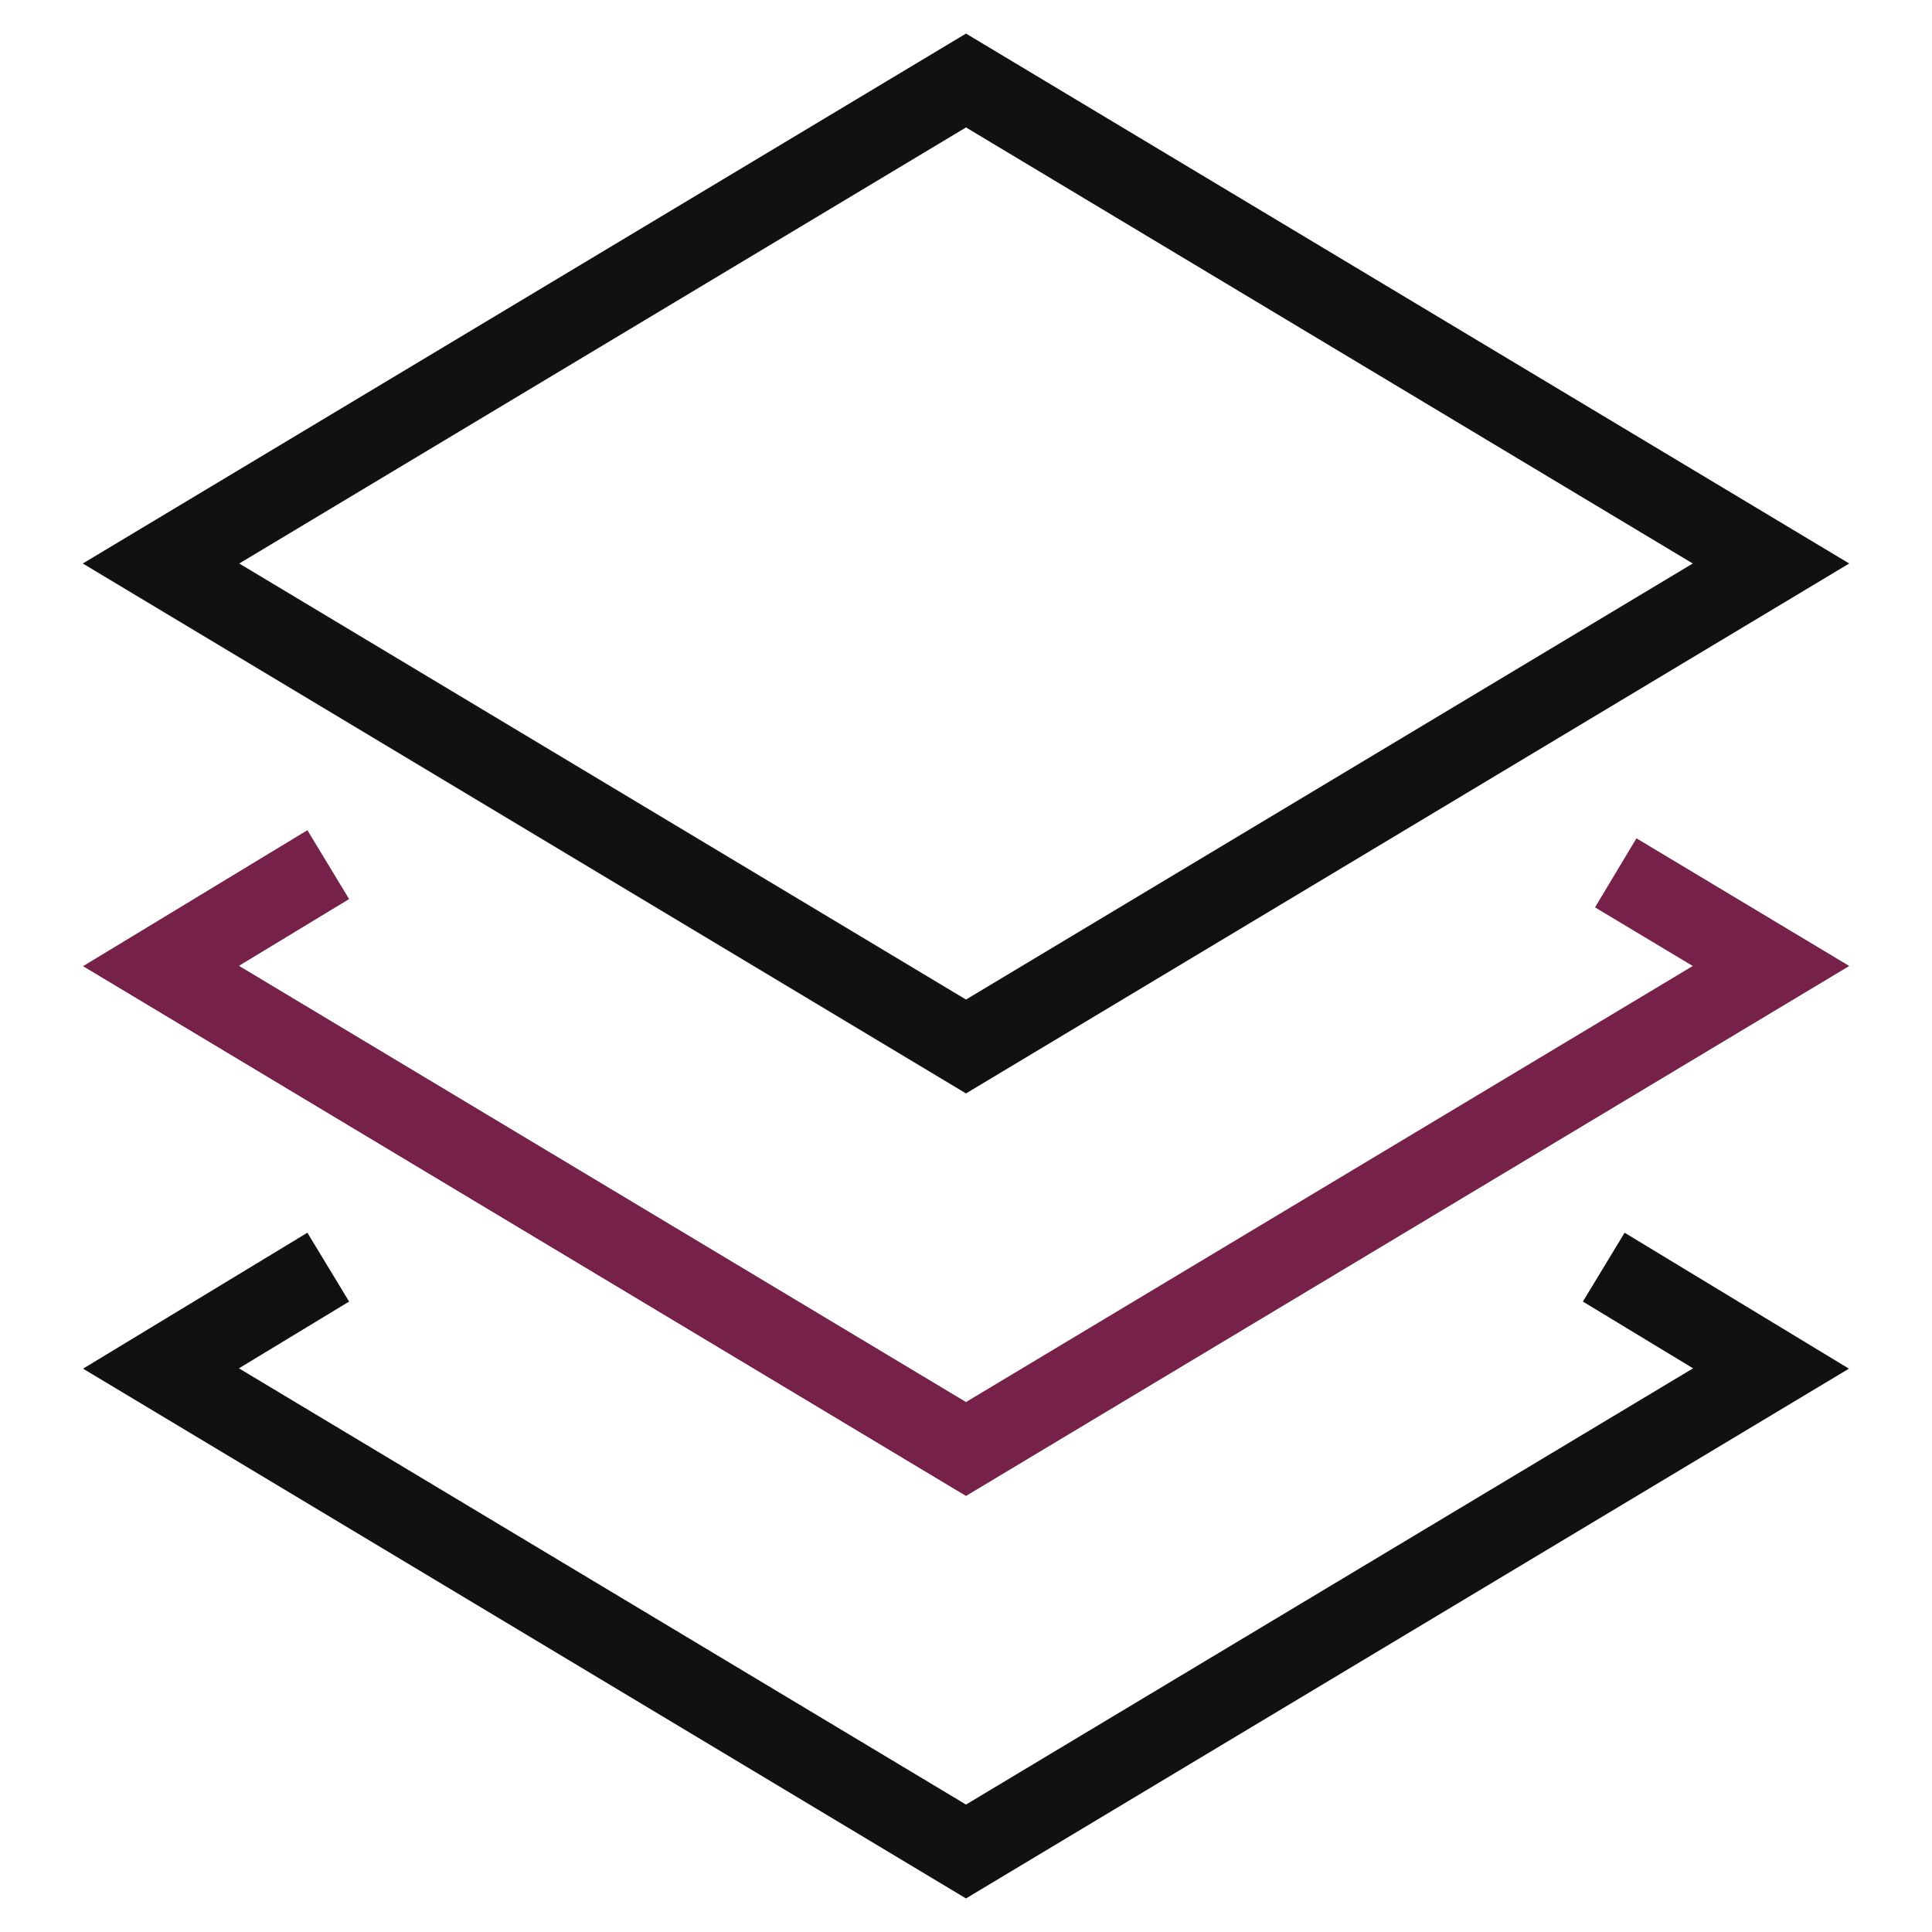 <?xml version="1.0" encoding="utf-8"?>
<!-- Generator: Adobe Illustrator 22.0.0, SVG Export Plug-In . SVG Version: 6.00 Build 0)  -->
<svg version="1.1" id="Layer_1" xmlns="http://www.w3.org/2000/svg" xmlns:xlink="http://www.w3.org/1999/xlink" x="0px" y="0px"
	 viewBox="0 0 48 48" style="enable-background:new 0 0 48 48;" xml:space="preserve">
<style type="text/css">
	.st0{fill:none;stroke:#752149;stroke-width:2;stroke-linecap:square;stroke-miterlimit:10;}
	.st1{fill:none;stroke:#111111;stroke-width:2;stroke-linecap:square;stroke-miterlimit:10;}
</style>
<title>layers 3</title>
<g>
	<polyline class="st0" points="41,22.2 44,24 24,36 4,24 7.3,22 	"/>
	<polyline class="st1" points="40.7,32 44,34 24,46 4,34 7.3,32 	"/>
	<polygon class="st1" points="4,14 24,2 44,14 24,26 	"/>
</g>
</svg>
